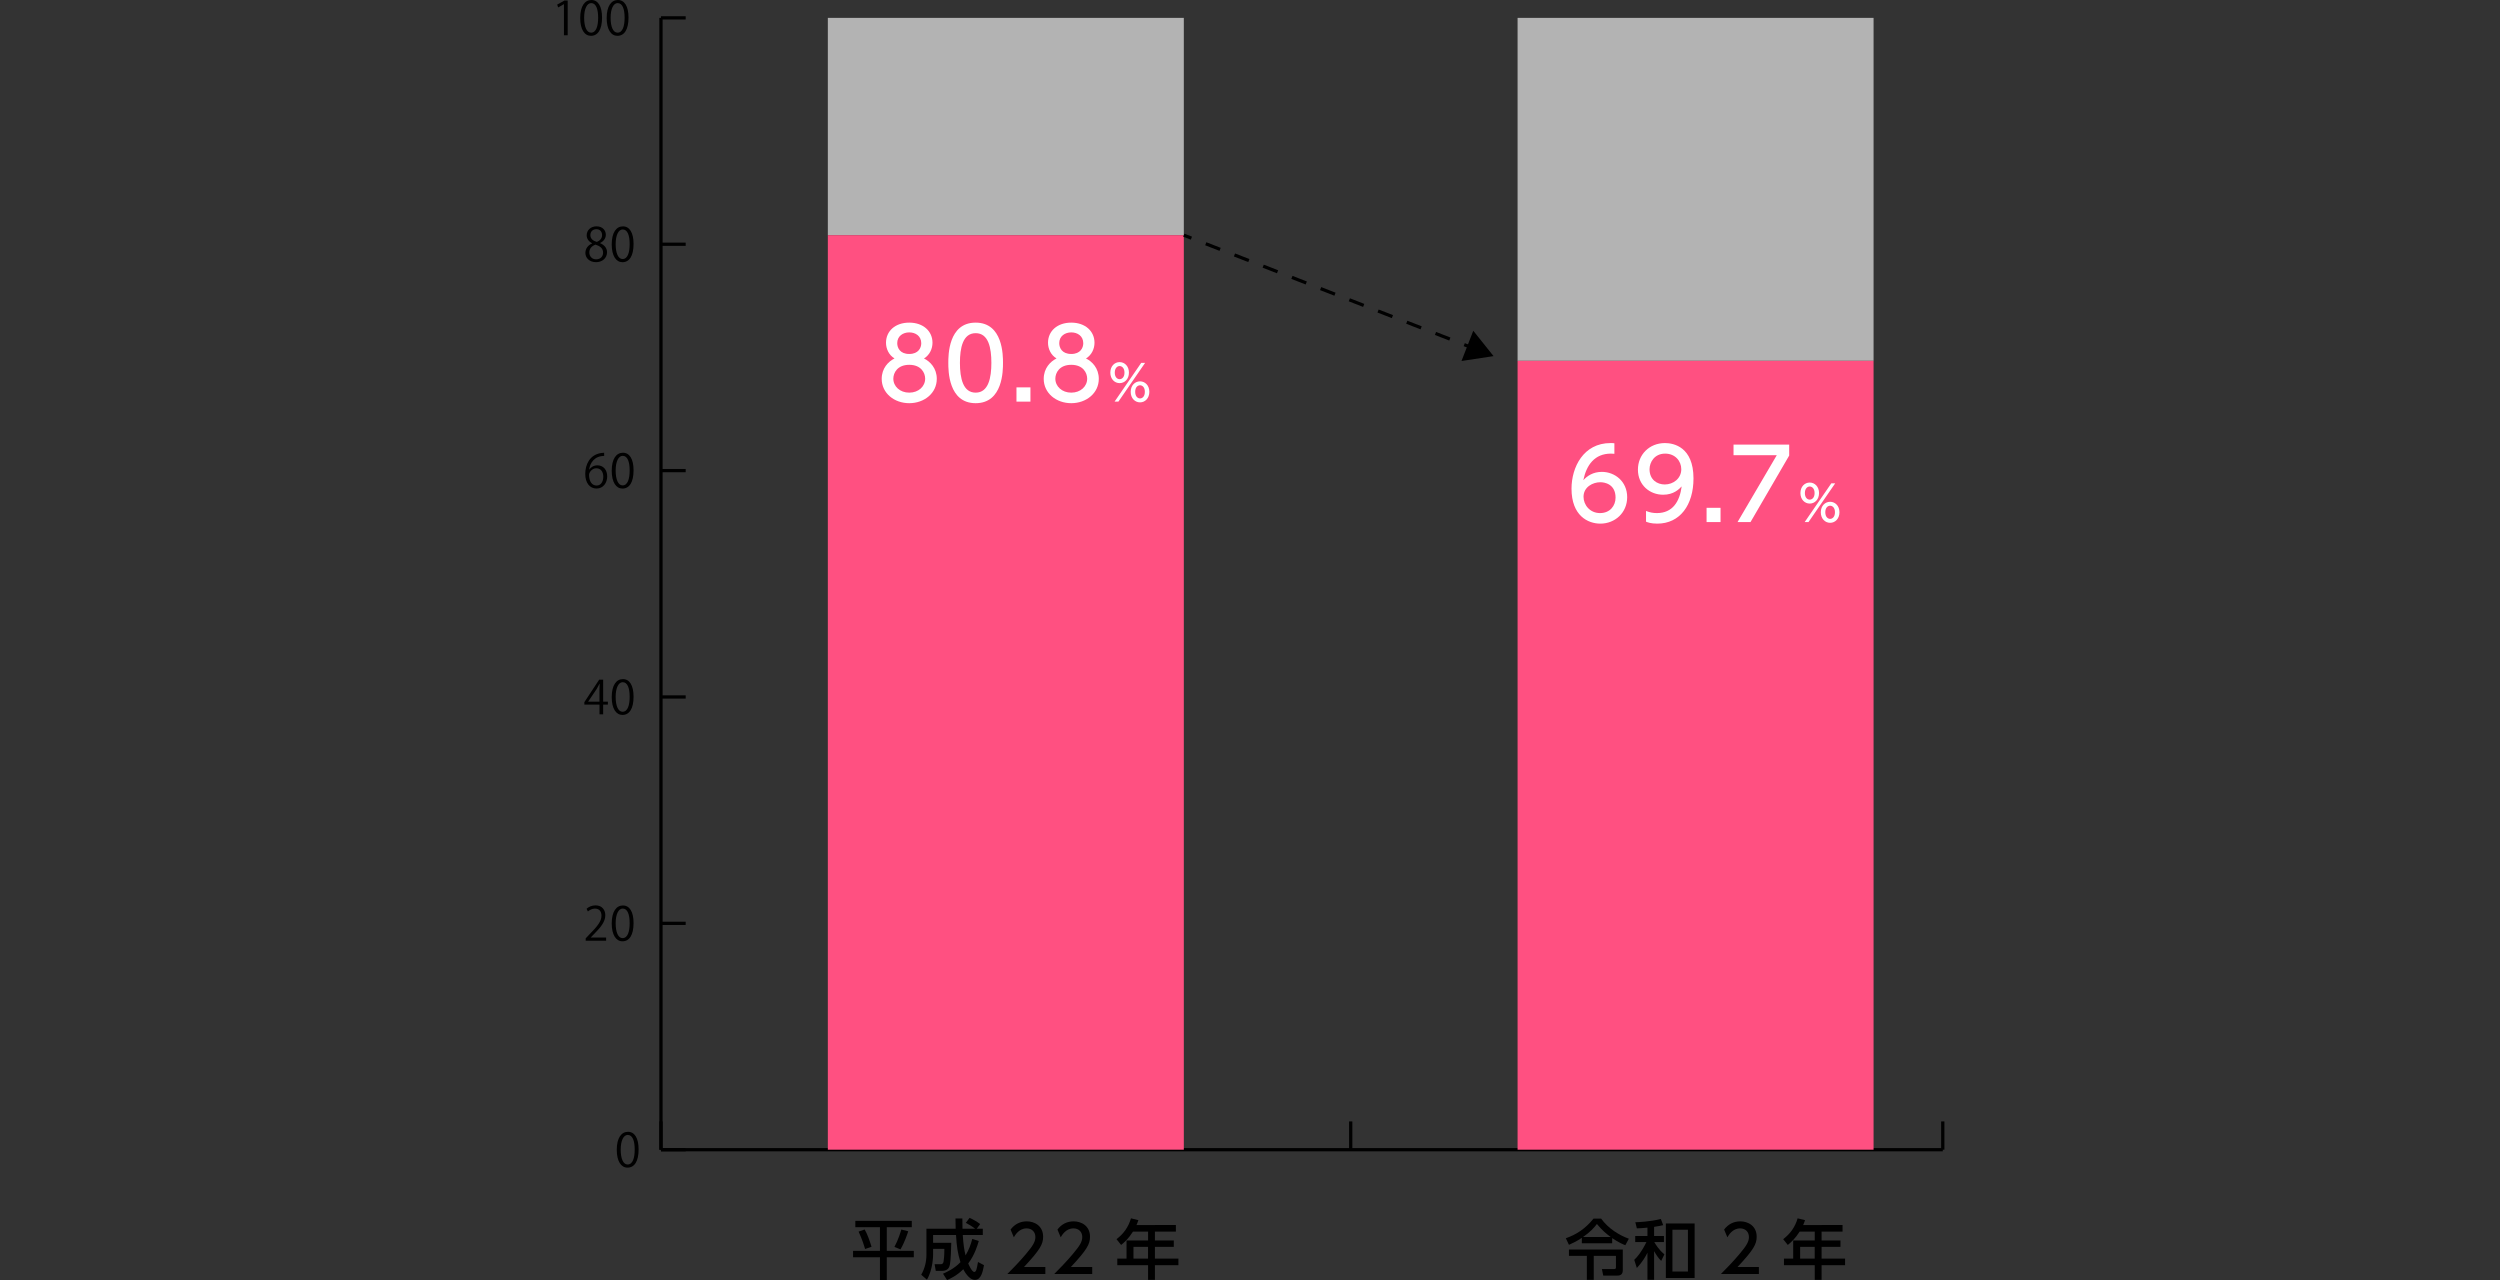 <?xml version="1.0" encoding="utf-8"?>
<!-- Generator: Adobe Illustrator 26.3.1, SVG Export Plug-In . SVG Version: 6.00 Build 0)  -->
<svg version="1.1" id="レイヤー_1" xmlns="http://www.w3.org/2000/svg" xmlns:xlink="http://www.w3.org/1999/xlink" x="0px"
	 y="0px" viewBox="0 0 768 393.28" style="enable-background:new 0 0 768 393.28;" xml:space="preserve">
<rect x="0" y="0" width="768" height="393.28" fill="#333333" stroke="none"/>
<style type="text/css">
	.st0{fill:none;stroke:#000000;stroke-miterlimit:10;}
	.st1{fill:#B3B3B3;}
	.st2{fill:#FF5081;}
	.st3{fill:#FFFFFF;}
	.st4{fill:none;stroke:#000000;stroke-miterlimit:10;stroke-dasharray:4.735,4.735;}
</style>
<g>
	<g>
		<path d="M262.76,375.05h17.34v1.94h-7.68v7.28h8.3v1.96h-8.3v7.04h-2.1v-7.04h-8.26v-1.96h8.26v-7.28h-7.56V375.05z
			 M265.62,377.69c0.8,1.34,1.5,3.34,2.12,5.32l-1.98,0.68c-0.22-0.74-0.82-2.8-2-5.34L265.62,377.69z M279.01,378.25
			c-0.28,0.86-1.1,3.38-2.38,5.56l-1.86-0.76c1.22-2.26,1.92-4.66,2.12-5.34L279.01,378.25z"/>
		<path d="M289.69,391.28c0.78-0.34,3.4-1.44,5.36-3.54c-0.84-2.7-1.16-4.82-1.36-8.34h-7.04v2.38h5.58
			c-0.04,1.5-0.14,5.48-0.42,6.72c-0.16,0.7-0.48,1.92-2.48,1.92h-1.86l-0.36-2.06h1.94c0.64,0,0.78-0.56,0.82-0.86
			c0.1-0.56,0.24-1.7,0.24-3.84h-3.46v1.66c0,0.28,0,4.6-1.9,7.8L283,391.6c1.08-1.9,1.6-3.96,1.6-6.18v-7.96h8.98
			c0-0.68-0.06-2.88-0.06-3.14h2.12c0,0.76,0,1.22,0.04,3.14h3.88c-1.22-0.92-2.08-1.4-2.86-1.8l1.16-1.54
			c0.92,0.4,2.42,1.24,3.24,1.92l-1.04,1.42h1.86v1.94h-6.16c0.18,2.78,0.44,4.58,0.86,6.26c1.06-1.8,1.6-3.28,2.06-5.06l2,0.64
			c-0.4,1.36-1.24,4.24-3.24,6.9c0.04,0.1,1.08,2.6,1.84,2.6c0.62,0,0.78-0.88,1.16-3.06l1.84,0.98c-0.36,1.98-0.88,4.52-2.8,4.52
			c-1.88,0-3.36-2.88-3.56-3.28c-1.96,2-4.14,2.96-4.98,3.34L289.69,391.28z"/>
		<path d="M321.13,389.22v2.16h-11.68c1.74-1.74,3.58-3.62,5.62-6.02c2.42-2.84,3-4.02,3-5.36c0-1.56-1.08-2.64-2.7-2.64
			c-2.36,0-3.54,2.1-3.92,2.74l-1-2.38c1.24-1.64,2.92-2.52,4.98-2.52c2.26,0,5.02,1.3,5.02,4.74c0,2.26-0.94,4-5.88,9.28H321.13z"
			/>
		<path d="M335.53,389.22v2.16h-11.68c1.74-1.74,3.58-3.62,5.62-6.02c2.42-2.84,3-4.02,3-5.36c0-1.56-1.08-2.64-2.7-2.64
			c-2.36,0-3.54,2.1-3.92,2.74l-1-2.38c1.24-1.64,2.92-2.52,4.98-2.52c2.26,0,5.02,1.3,5.02,4.74c0,2.26-0.94,4-5.88,9.28H335.53z"
			/>
		<path d="M361.23,376.33v2.02h-6.44v2.72h5.8v1.96h-5.8v3.62h7.22v2.02h-7.22v4.5h-2.1v-4.5h-9.46v-2.02h2.84v-5.58h6.62v-2.72
			h-4.64c-1.42,2.22-2.6,3.24-3.64,4.1l-1.42-1.78c2.16-1.64,3.66-3.7,4.44-6.4l2.28,0.56c-0.26,0.78-0.38,1.04-0.58,1.5H361.23z
			 M352.68,383.03h-4.48v3.62h4.48V383.03z"/>
	</g>
	<g>
		<path d="M485.94,380.27c-1.68,1.12-3.02,1.72-3.96,2.14l-0.96-2.02c3.08-1.08,5.88-2.78,8.52-6.04h2.32
			c2.24,3.1,5.66,5.16,8.52,6.18l-1.08,2c-0.66-0.26-1.98-0.78-4.04-2.18v1.58h-9.32V380.27z M481.98,383.85h16.54v6.4
			c0,1.62-1.22,1.62-1.92,1.62h-4.08l-0.42-2.02h3.8c0.42,0,0.52-0.2,0.52-0.54v-3.5h-6.82v7.36h-2.12v-7.36h-5.5V383.85z
			 M494.81,380.01c-1.18-0.88-2.58-1.96-4.24-4c-0.88,1.16-2,2.42-4.26,4H494.81z"/>
		<path d="M508.14,379.69h3.02v1.88h-2.96c0.4,0.7,1.42,2.4,3.1,3.76l-0.98,2.02c-0.88-0.84-1.58-1.96-2.18-3v8.8h-2.04v-8.32
			c-0.5,1.02-1.44,2.74-3.26,4.7l-0.8-2.5c0.94-0.92,2.1-2.16,3.74-5.46h-3.44v-1.88h3.76v-2.56c-1.48,0.16-2.2,0.18-3.26,0.22
			l-0.46-1.88c0.86-0.02,4.48-0.16,7.84-1l0.72,1.9c-0.9,0.2-1.48,0.32-2.8,0.52V379.69z M520.59,392.6h-8.84v-16.76h8.84V392.6z
			 M518.53,377.77h-4.76v12.84h4.76V377.77z"/>
		<path d="M540.33,389.22v2.16h-11.68c1.74-1.74,3.58-3.62,5.62-6.02c2.42-2.84,3-4.02,3-5.36c0-1.56-1.08-2.64-2.7-2.64
			c-2.36,0-3.54,2.1-3.92,2.74l-1-2.38c1.24-1.64,2.92-2.52,4.98-2.52c2.26,0,5.02,1.3,5.02,4.74c0,2.26-0.94,4-5.88,9.28H540.33z"
			/>
		<path d="M566.03,376.33v2.02h-6.44v2.72h5.8v1.96h-5.8v3.62h7.22v2.02h-7.22v4.5h-2.1v-4.5h-9.46v-2.02h2.84v-5.58h6.62v-2.72
			h-4.64c-1.42,2.22-2.6,3.24-3.64,4.1l-1.42-1.78c2.16-1.64,3.66-3.7,4.44-6.4l2.28,0.56c-0.26,0.78-0.38,1.04-0.58,1.5H566.03z
			 M557.48,383.03H553v3.62h4.48V383.03z"/>
	</g>
	<g>
		<line class="st0" x1="203.05" y1="353.19" x2="596.82" y2="353.19"/>
		<g>
			<g>
				<line class="st0" x1="203.05" y1="353.19" x2="203.05" y2="344.5"/>
				<line class="st0" x1="414.94" y1="353.19" x2="414.94" y2="344.5"/>
				<line class="st0" x1="596.82" y1="353.19" x2="596.82" y2="344.5"/>
			</g>
			<g>
			</g>
		</g>
	</g>
	<g>
		<g>
			<g>
				<path d="M189.47,353.23c0-3.73,1.45-5.54,3.45-5.54c2.02,0,3.26,1.91,3.26,5.4c0,3.7-1.29,5.61-3.42,5.61
					C190.83,358.7,189.47,356.79,189.47,353.23z M194.98,353.15c0-2.66-0.64-4.5-2.14-4.5c-1.27,0-2.16,1.69-2.16,4.5
					s0.78,4.58,2.12,4.58C194.39,357.73,194.98,355.68,194.98,353.15z"/>
			</g>
			<g>
				<path d="M186.23,288.99h-6.31v-0.73l1.04-1.1c2.53-2.56,3.81-4.11,3.81-5.85c0-1.14-0.5-2.19-2.04-2.19
					c-0.85,0-1.62,0.47-2.14,0.88l-0.4-0.83c0.65-0.58,1.62-1.04,2.76-1.04c2.15,0,3,1.57,3,3.03c0,2.01-1.41,3.72-3.62,5.94
					l-0.84,0.88v0.03h4.71V288.99z"/>
				<path d="M187.92,283.7c0-3.73,1.45-5.54,3.45-5.54c2.02,0,3.26,1.91,3.26,5.4c0,3.7-1.29,5.61-3.42,5.61
					C189.28,289.16,187.92,287.25,187.92,283.7z M193.43,283.61c0-2.66-0.64-4.5-2.14-4.5c-1.27,0-2.16,1.69-2.16,4.5
					s0.78,4.58,2.12,4.58C192.84,288.19,193.43,286.14,193.43,283.61z"/>
			</g>
			<g>
				<path d="M185.29,219.45h-1.12v-2.99h-4.66v-0.75l4.56-6.92h1.22v6.76h1.45v0.91h-1.45V219.45z M180.7,215.55h3.46v-3.79
					c0-0.58,0.03-1.15,0.06-1.71h-0.06c-0.33,0.65-0.58,1.11-0.85,1.59l-2.61,3.87V215.55z"/>
				<path d="M187.92,214.16c0-3.73,1.45-5.54,3.45-5.54c2.02,0,3.26,1.91,3.26,5.4c0,3.7-1.29,5.61-3.42,5.61
					C189.28,219.62,187.92,217.72,187.92,214.16z M193.43,214.07c0-2.66-0.64-4.5-2.14-4.5c-1.27,0-2.16,1.69-2.16,4.5
					s0.78,4.58,2.12,4.58C192.84,218.65,193.43,216.6,193.43,214.07z"/>
			</g>
			<g>
				<path d="M181.02,144.26c0.48-0.71,1.35-1.31,2.49-1.31c1.81,0,3.02,1.35,3.02,3.4c0,1.95-1.2,3.73-3.27,3.73
					c-2.08,0-3.47-1.72-3.47-4.48c0-2.86,1.34-5.85,4.8-6.42c0.4-0.06,0.75-0.1,1-0.1l0.01,0.98c-2.96,0-4.37,2.15-4.61,4.2H181.02z
					 M185.33,146.44c0-1.64-0.88-2.59-2.16-2.59c-1.25,0-2.21,1.22-2.21,2.02c0.01,1.95,0.84,3.29,2.32,3.29
					C184.52,149.16,185.33,148.05,185.33,146.44z"/>
				<path d="M187.92,144.62c0-3.73,1.45-5.54,3.45-5.54c2.02,0,3.26,1.91,3.26,5.4c0,3.7-1.29,5.61-3.42,5.61
					C189.28,150.08,187.92,148.18,187.92,144.62z M193.43,144.53c0-2.66-0.64-4.5-2.14-4.5c-1.27,0-2.16,1.69-2.16,4.5
					s0.78,4.58,2.12,4.58C192.84,149.12,193.43,147.07,193.43,144.53z"/>
			</g>
			<g>
				<path d="M181.9,74.72c-1.15-0.56-1.67-1.49-1.67-2.41c0-1.65,1.3-2.78,3.02-2.78c1.94,0,2.86,1.31,2.86,2.59
					c0,0.91-0.48,1.91-1.75,2.52v0.06c1.31,0.56,2.12,1.51,2.12,2.79c0,1.81-1.48,3.05-3.36,3.05c-2.04,0-3.29-1.3-3.29-2.83
					c0-1.38,0.83-2.38,2.06-2.93V74.72z M185.27,77.63c0-1.34-0.9-2.02-2.31-2.48c-1.25,0.41-1.92,1.32-1.92,2.38
					c0,1.21,0.81,2.14,2.09,2.14C184.5,79.66,185.27,78.74,185.27,77.63z M181.36,72.2c-0.01,1.14,0.8,1.77,1.98,2.12
					c0.93-0.36,1.62-1.08,1.62-2.09c0-0.9-0.5-1.82-1.75-1.82C181.97,70.41,181.36,71.28,181.36,72.2z"/>
				<path d="M187.92,75.08c0-3.73,1.45-5.54,3.45-5.54c2.02,0,3.26,1.91,3.26,5.4c0,3.7-1.29,5.61-3.42,5.61
					C189.28,80.54,187.92,78.64,187.92,75.08z M193.43,74.99c0-2.66-0.64-4.5-2.14-4.5c-1.27,0-2.16,1.69-2.16,4.5
					s0.78,4.58,2.12,4.58C192.84,79.58,193.43,77.53,193.43,74.99z"/>
			</g>
			<g>
				<path d="M173.24,10.83V1.28h-0.03l-1.75,1.01l-0.29-0.88l2.21-1.24h1.01v10.66H173.24z"/>
				<path d="M178.24,5.54c0-3.73,1.45-5.54,3.45-5.54c2.02,0,3.26,1.91,3.26,5.4c0,3.7-1.29,5.61-3.42,5.61
					C179.59,11,178.24,9.1,178.24,5.54z M183.75,5.45c0-2.66-0.64-4.5-2.14-4.5c-1.27,0-2.16,1.69-2.16,4.5s0.78,4.58,2.12,4.58
					C183.15,10.04,183.75,7.99,183.75,5.45z"/>
				<path d="M186.37,5.54c0-3.73,1.45-5.54,3.45-5.54c2.02,0,3.26,1.91,3.26,5.4c0,3.7-1.29,5.61-3.42,5.61
					C187.72,11,186.37,9.1,186.37,5.54z M191.88,5.45c0-2.66-0.64-4.5-2.14-4.5c-1.27,0-2.16,1.69-2.16,4.5s0.78,4.58,2.12,4.58
					C191.28,10.04,191.88,7.99,191.88,5.45z"/>
			</g>
		</g>
		<line class="st0" x1="203.05" y1="353.19" x2="203.05" y2="5.49"/>
		<g>
			<g>
				<line class="st0" x1="203.05" y1="353.19" x2="210.64" y2="353.19"/>
				<line class="st0" x1="203.05" y1="283.65" x2="210.64" y2="283.65"/>
				<line class="st0" x1="203.05" y1="214.11" x2="210.64" y2="214.11"/>
				<line class="st0" x1="203.05" y1="144.57" x2="210.64" y2="144.57"/>
				<line class="st0" x1="203.05" y1="75.03" x2="210.64" y2="75.03"/>
				<line class="st0" x1="203.05" y1="5.49" x2="210.64" y2="5.49"/>
			</g>
			<g>
			</g>
		</g>
	</g>
	<g>
		<g>
			<g>
				<rect x="254.31" y="5.49" class="st1" width="109.36" height="66.76"/>
				<rect x="466.2" y="5.49" class="st1" width="109.36" height="105.35"/>
			</g>
		</g>
		<g>
			<g>
				<rect x="254.31" y="72.25" class="st2" width="109.36" height="280.94"/>
				<rect x="466.2" y="110.85" class="st2" width="109.36" height="242.34"/>
			</g>
		</g>
	</g>
	<g>
		<path class="st3" d="M287.78,116.39c0,4.38-3.84,7.47-8.46,7.47c-4.62,0-8.46-3.09-8.46-7.47c0-3.27,2.04-5.34,3.93-6.27
			c-1.77-1.08-2.61-3-2.61-4.83c0-3.54,2.79-6.18,7.14-6.18c4.32,0,7.14,2.64,7.14,6.18c0,1.83-0.84,3.75-2.61,4.83
			C285.74,111.05,287.78,113.12,287.78,116.39z M284.21,116.33c0-1.74-1.2-4.26-4.89-4.26c-3.66,0-4.89,2.49-4.89,4.26
			c0,2.37,2.04,4.29,4.89,4.29S284.21,118.7,284.21,116.33z M283.01,105.44c0-2.22-1.77-3.33-3.69-3.33s-3.69,1.14-3.69,3.3
			c0,1.44,0.84,3.33,3.69,3.33C282.14,108.74,283.01,106.85,283.01,105.44z"/>
		<path class="st3" d="M291.32,111.47c0-2.31,0-12.36,8.4-12.36s8.4,10.08,8.4,12.36c0,2.31,0,12.39-8.4,12.39
			S291.32,113.78,291.32,111.47z M304.55,111.47c0-4.59-0.87-9.12-4.83-9.12s-4.83,4.56-4.83,9.12c0,4.83,0.99,9.15,4.83,9.15
			C303.68,120.62,304.55,116,304.55,111.47z"/>
		<path class="st3" d="M316.55,119v4.38h-4.29V119H316.55z"/>
		<path class="st3" d="M337.55,116.39c0,4.38-3.84,7.47-8.46,7.47s-8.46-3.09-8.46-7.47c0-3.27,2.04-5.34,3.93-6.27
			c-1.77-1.08-2.61-3-2.61-4.83c0-3.54,2.79-6.18,7.14-6.18c4.32,0,7.14,2.64,7.14,6.18c0,1.83-0.84,3.75-2.61,4.83
			C335.51,111.05,337.55,113.12,337.55,116.39z M333.98,116.33c0-1.74-1.2-4.26-4.89-4.26c-3.66,0-4.89,2.49-4.89,4.26
			c0,2.37,2.04,4.29,4.89,4.29C331.94,120.62,333.98,118.7,333.98,116.33z M332.78,105.44c0-2.22-1.77-3.33-3.69-3.33
			s-3.69,1.14-3.69,3.3c0,1.44,0.84,3.33,3.69,3.33C331.91,108.74,332.78,106.85,332.78,105.44z"/>
		<path class="st3" d="M343.95,111.24c1.53,0,2.86,1.23,2.86,3.24c0,1.98-1.32,3.22-2.86,3.22s-2.86-1.25-2.86-3.22
			C341.09,112.46,342.42,111.24,343.95,111.24z M350.58,111.48h1.19l-8.19,11.89h-1.18L350.58,111.48z M343.95,116.49
			c0.62,0,1.49-0.5,1.49-2.01s-0.87-2.03-1.49-2.03c-0.66,0-1.49,0.56-1.49,2.03S343.29,116.49,343.95,116.49z M350.22,117.15
			c1.51,0,2.86,1.21,2.86,3.22c0,1.98-1.32,3.24-2.86,3.24s-2.87-1.25-2.87-3.24C347.36,118.35,348.71,117.15,350.22,117.15z
			 M350.22,122.4c0.61,0,1.48-0.5,1.48-2.03c0-1.48-0.84-2.01-1.48-2.01c-0.66,0-1.49,0.54-1.49,2.01
			C348.74,121.89,349.59,122.4,350.22,122.4z"/>
	</g>
	<g>
		<path class="st3" d="M495.94,139.41c-0.69-0.03-0.75-0.06-1.05-0.06c-5.04,0-7.53,3.51-8.49,8.16c1.2-1.32,3-2.55,5.7-2.55
			c3.99,0,7.77,2.94,7.77,7.77c0,4.74-3.69,8.13-8.25,8.13c-3.81,0-8.85-2.43-8.85-10.74c0-6.57,3.66-14.01,11.97-14.01
			c0.42,0,0.69,0,1.2,0.06V139.41z M491.62,148.14c-2.31,0-5.16,1.47-5.16,4.47c0,2.49,1.95,5.01,5.07,5.01
			c3.09,0,4.77-2.28,4.77-4.74C496.3,148.68,492.91,148.14,491.62,148.14z"/>
		<path class="st3" d="M505.66,156.96c1.08,0.45,2.16,0.66,3.33,0.66c4.89,0,7.02-3.6,7.62-8.19c-0.84,0.87-2.46,2.55-5.7,2.55
			c-4.11,0-7.74-2.97-7.74-7.71c0-4.62,3.51-8.16,8.31-8.16c2.61,0,8.76,1.14,8.76,10.86c0,8.16-4.14,13.89-11.13,13.89
			c-1.92,0-2.94-0.39-3.45-0.6V156.96z M511.42,148.83c2.64,0,5.07-1.86,5.07-4.68c0-2.55-1.92-4.8-4.95-4.8
			c-3.33,0-4.8,2.7-4.8,4.8C506.74,147.39,509.11,148.83,511.42,148.83z"/>
		<path class="st3" d="M528.55,156v4.38h-4.29V156H528.55z"/>
		<path class="st3" d="M549.64,136.59v3.36l-11.88,20.43h-3.99l12.06-20.55h-13.29v-3.24H549.64z"/>
		<path class="st3" d="M555.95,148.24c1.53,0,2.86,1.23,2.86,3.24c0,1.98-1.32,3.22-2.86,3.22s-2.86-1.25-2.86-3.22
			C553.09,149.46,554.42,148.24,555.95,148.24z M562.58,148.48h1.19l-8.19,11.89h-1.18L562.58,148.48z M555.95,153.49
			c0.62,0,1.49-0.5,1.49-2.01s-0.87-2.03-1.49-2.03c-0.66,0-1.49,0.56-1.49,2.03S555.29,153.49,555.95,153.49z M562.22,154.15
			c1.51,0,2.86,1.21,2.86,3.22c0,1.98-1.32,3.24-2.86,3.24s-2.87-1.25-2.87-3.24C559.36,155.35,560.71,154.15,562.22,154.15z
			 M562.22,159.4c0.61,0,1.48-0.5,1.48-2.03c0-1.48-0.84-2.01-1.48-2.01c-0.66,0-1.49,0.54-1.49,2.01
			C560.74,158.89,561.59,159.4,562.22,159.4z"/>
	</g>
	<g>
		<g>
			<line class="st0" x1="363.67" y1="72.25" x2="366" y2="73.16"/>
			<line class="st4" x1="370.41" y1="74.88" x2="447.61" y2="105.02"/>
			<line class="st0" x1="449.81" y1="105.88" x2="452.14" y2="106.79"/>
			<g>
				<polygon points="448.97,110.9 458.82,109.4 452.59,101.61 				"/>
			</g>
		</g>
	</g>
</g>
</svg>
